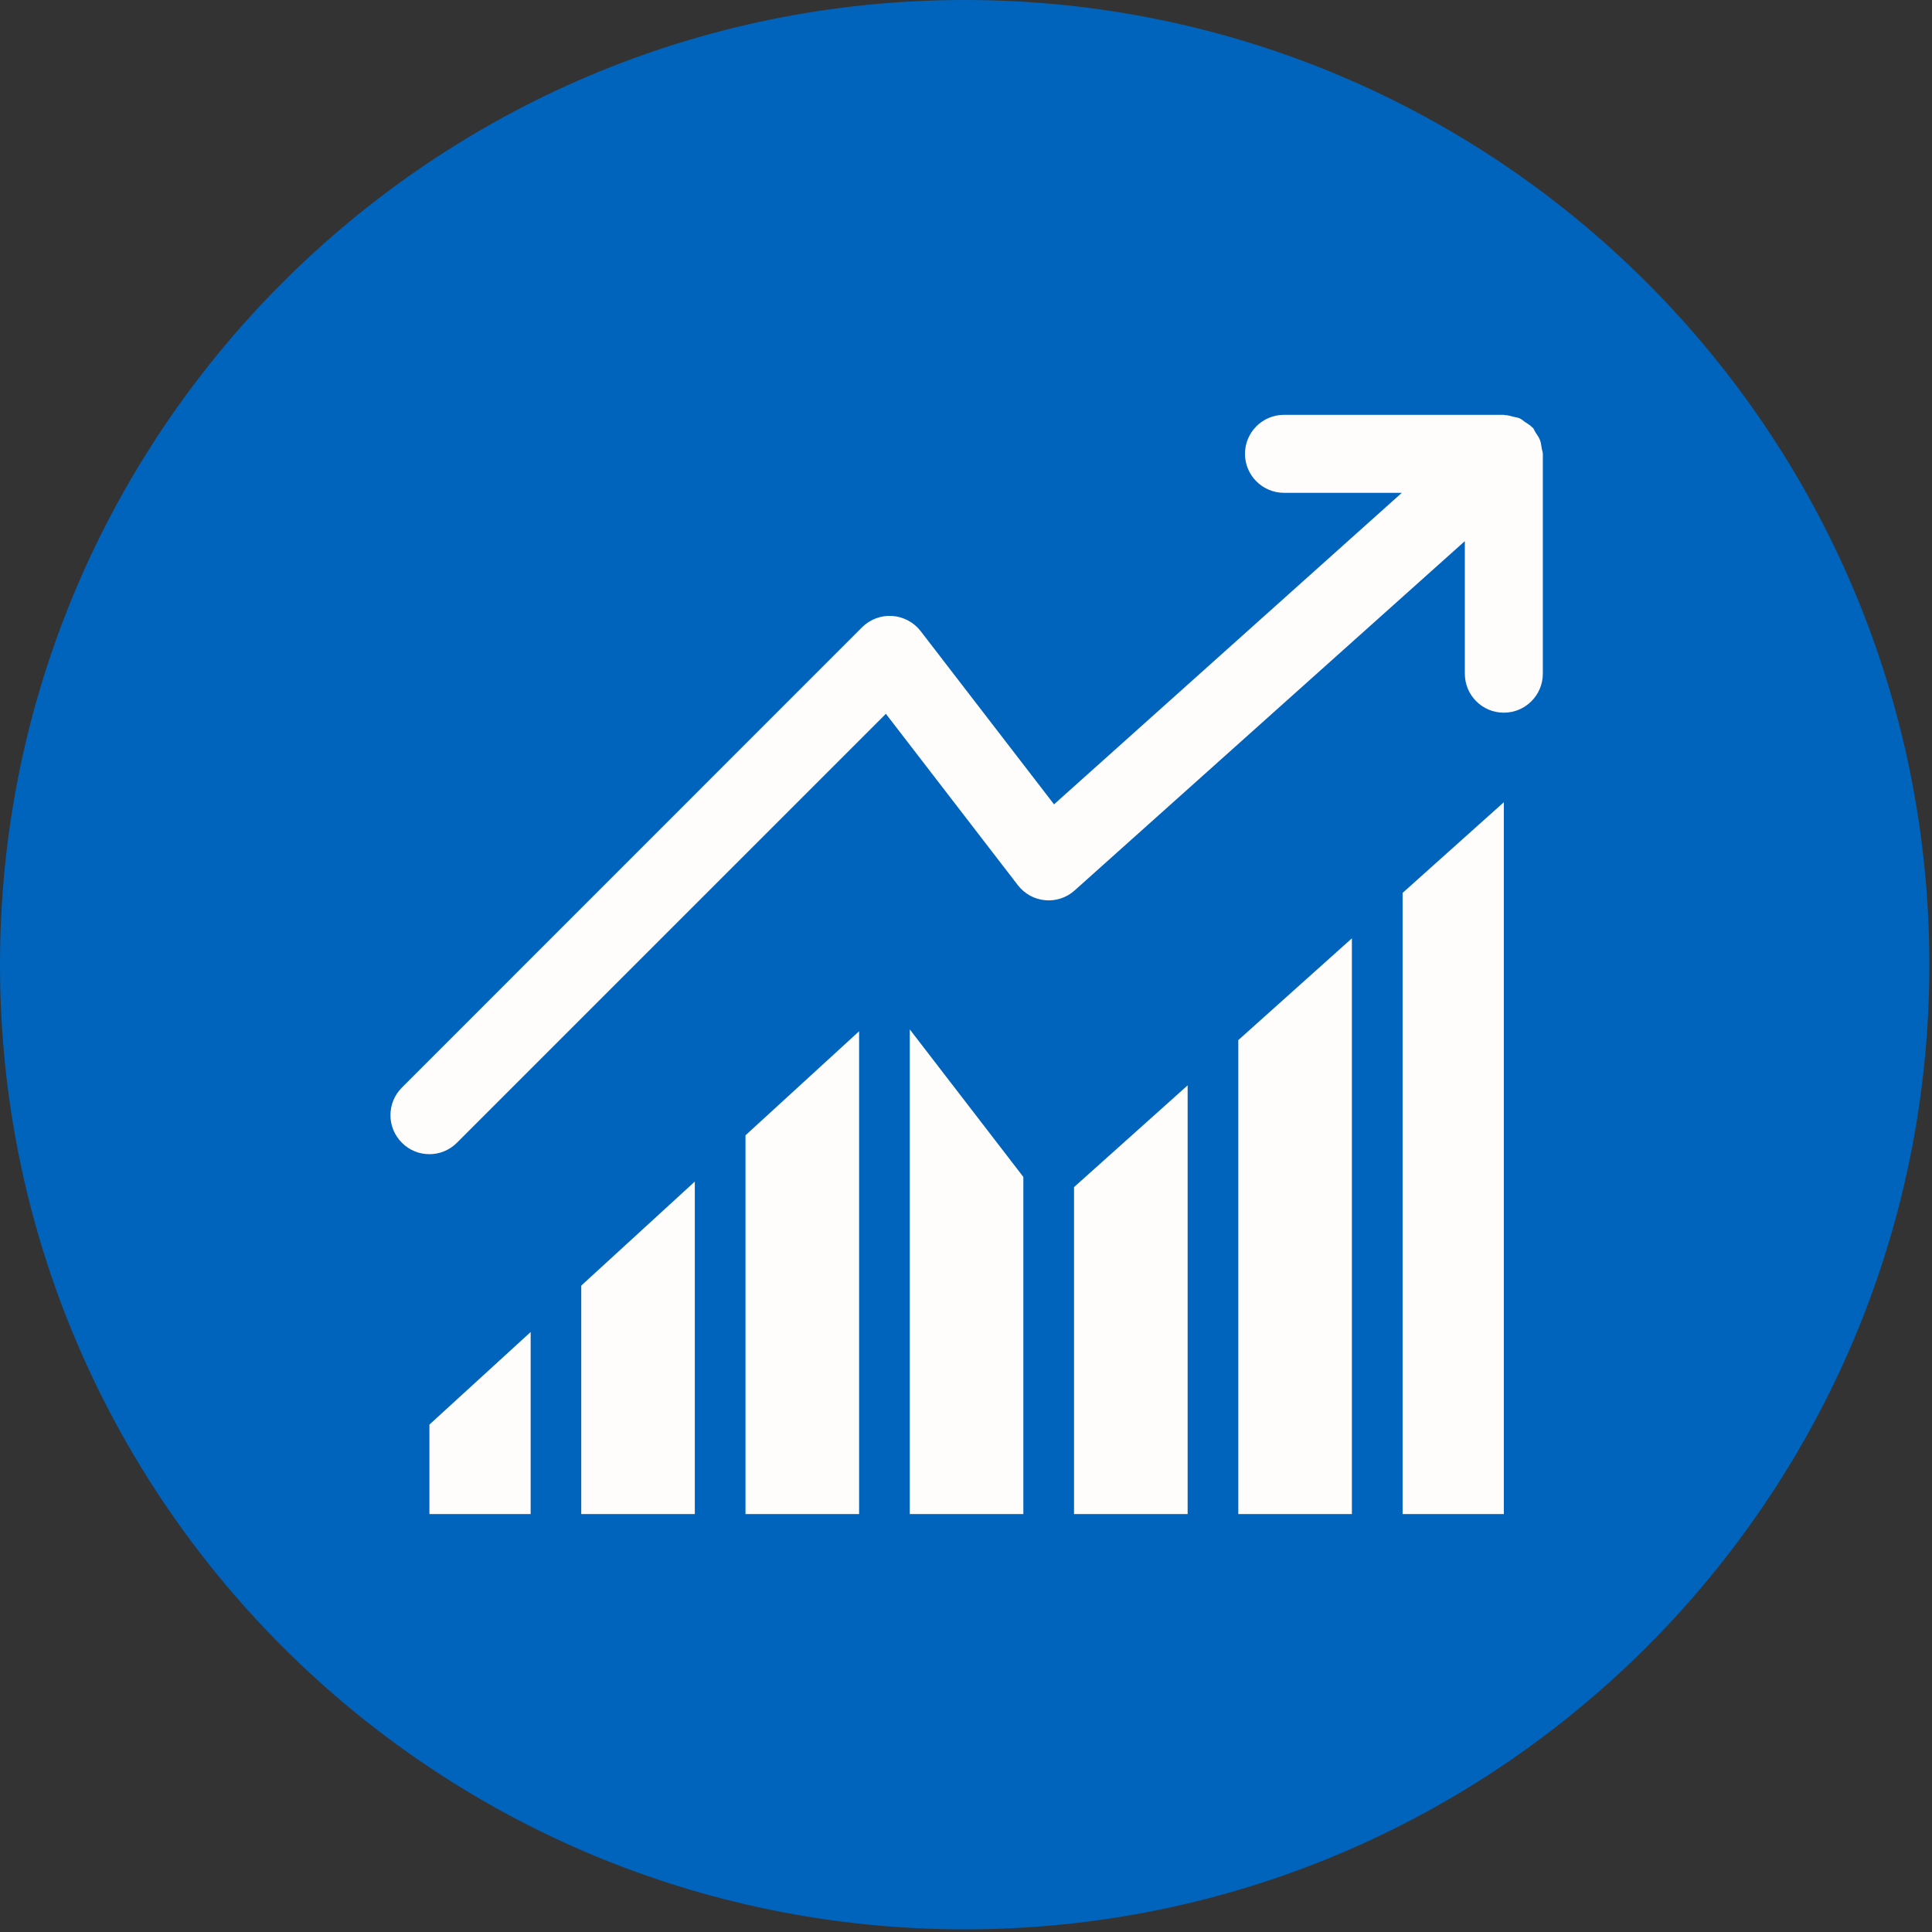 <svg xmlns="http://www.w3.org/2000/svg" xmlns:xlink="http://www.w3.org/1999/xlink" width="80" viewBox="0 0 60 60" height="80" preserveAspectRatio="xMidYMid meet"><rect x="0" y="0" width="60" height="60" fill="#333333" stroke="none"/><defs><clipPath id="b25ed4b0c2"><path d="M 0 0 L 59.918 0 L 59.918 59.918 L 0 59.918 Z M 0 0 "></path></clipPath><clipPath id="239064afc8"><path d="M 29.961 0 C 13.414 0 0 13.414 0 29.961 C 0 46.504 13.414 59.918 29.961 59.918 C 46.504 59.918 59.918 46.504 59.918 29.961 C 59.918 13.414 46.504 0 29.961 0 Z M 29.961 0 "></path></clipPath><clipPath id="38df4ee692"><path d="M 12.008 12.883 L 48 12.883 L 48 36 L 12.008 36 Z M 12.008 12.883 "></path></clipPath><clipPath id="be73cba821"><path d="M 33 33 L 37 33 L 37 47.383 L 33 47.383 Z M 33 33 "></path></clipPath><clipPath id="69ae80d49a"><path d="M 18 36 L 22 36 L 22 47.383 L 18 47.383 Z M 18 36 "></path></clipPath><clipPath id="8def57dee2"><path d="M 23 32 L 27 32 L 27 47.383 L 23 47.383 Z M 23 32 "></path></clipPath><clipPath id="d559ca4383"><path d="M 28 31 L 32 31 L 32 47.383 L 28 47.383 Z M 28 31 "></path></clipPath><clipPath id="55c6ba091c"><path d="M 38 29 L 42 29 L 42 47.383 L 38 47.383 Z M 38 29 "></path></clipPath><clipPath id="04386636b5"><path d="M 43 24 L 47 24 L 47 47.383 L 43 47.383 Z M 43 24 "></path></clipPath><clipPath id="7e5a31ad31"><path d="M 13 41 L 17 41 L 17 47.383 L 13 47.383 Z M 13 41 "></path></clipPath></defs><g id="6db825122c"><g clip-rule="nonzero" clip-path="url(#b25ed4b0c2)"><g clip-rule="nonzero" clip-path="url(#239064afc8)"><path style=" stroke:none;fill-rule:nonzero;fill:#0064bc;fill-opacity:1;" d="M 0 0 L 59.918 0 L 59.918 59.918 L 0 59.918 Z M 0 0 "></path></g></g><g clip-rule="nonzero" clip-path="url(#38df4ee692)"><path style=" stroke:none;fill-rule:nonzero;fill:#fffcfc;fill-opacity:1;" d="M 47.879 13.922 C 47.863 13.836 47.859 13.746 47.824 13.664 C 47.793 13.582 47.742 13.512 47.695 13.441 C 47.66 13.391 47.645 13.332 47.605 13.285 C 47.598 13.277 47.586 13.273 47.578 13.266 C 47.516 13.199 47.438 13.156 47.359 13.105 C 47.305 13.066 47.254 13.02 47.195 12.992 C 47.133 12.965 47.062 12.961 46.996 12.941 C 46.91 12.922 46.824 12.891 46.734 12.891 C 46.723 12.891 46.715 12.883 46.703 12.883 L 39.875 12.883 C 39.207 12.883 38.664 13.426 38.664 14.094 C 38.664 14.762 39.207 15.305 39.875 15.305 L 43.535 15.305 L 32.734 24.98 L 28.59 19.598 C 28.379 19.324 28.055 19.152 27.707 19.129 C 27.363 19.105 27.02 19.234 26.773 19.48 L 12.48 33.777 C 12.008 34.25 12.008 35.016 12.48 35.488 C 12.715 35.727 13.027 35.844 13.336 35.844 C 13.645 35.844 13.953 35.727 14.191 35.488 L 27.512 22.168 L 31.609 27.488 C 31.816 27.758 32.121 27.926 32.457 27.957 C 32.789 27.988 33.125 27.879 33.375 27.652 L 45.492 16.805 L 45.492 20.922 C 45.492 21.59 46.031 22.133 46.703 22.133 C 47.371 22.133 47.914 21.59 47.914 20.922 L 47.914 14.094 C 47.914 14.031 47.887 13.98 47.879 13.922 "></path></g><g clip-rule="nonzero" clip-path="url(#be73cba821)"><path style=" stroke:none;fill-rule:nonzero;fill:#fffcfc;fill-opacity:1;" d="M 33.355 47.02 L 36.883 47.02 L 36.883 33.707 L 33.355 36.867 L 33.355 47.02 "></path></g><g clip-rule="nonzero" clip-path="url(#69ae80d49a)"><path style=" stroke:none;fill-rule:nonzero;fill:#fffcfc;fill-opacity:1;" d="M 18.051 47.02 L 21.578 47.02 L 21.578 36.695 L 18.051 39.926 L 18.051 47.02 "></path></g><g clip-rule="nonzero" clip-path="url(#8def57dee2)"><path style=" stroke:none;fill-rule:nonzero;fill:#fffcfc;fill-opacity:1;" d="M 23.152 47.02 L 26.68 47.02 L 26.68 32.027 L 23.152 35.258 L 23.152 47.02 "></path></g><g clip-rule="nonzero" clip-path="url(#d559ca4383)"><path style=" stroke:none;fill-rule:nonzero;fill:#fffcfc;fill-opacity:1;" d="M 28.254 47.02 L 31.781 47.02 L 31.781 36.551 L 28.254 31.969 L 28.254 47.02 "></path></g><g clip-rule="nonzero" clip-path="url(#55c6ba091c)"><path style=" stroke:none;fill-rule:nonzero;fill:#fffcfc;fill-opacity:1;" d="M 38.457 47.02 L 41.984 47.02 L 41.984 29.141 L 38.457 32.301 L 38.457 47.02 "></path></g><g clip-rule="nonzero" clip-path="url(#04386636b5)"><path style=" stroke:none;fill-rule:nonzero;fill:#fffcfc;fill-opacity:1;" d="M 43.559 47.02 L 46.703 47.02 C 46.703 41.617 46.703 24.914 46.703 24.914 L 43.559 27.73 L 43.559 47.02 "></path></g><g clip-rule="nonzero" clip-path="url(#7e5a31ad31)"><path style=" stroke:none;fill-rule:nonzero;fill:#fffcfc;fill-opacity:1;" d="M 13.336 47.02 L 16.48 47.02 L 16.48 41.367 L 13.336 44.242 L 13.336 47.02 "></path></g></g></svg>